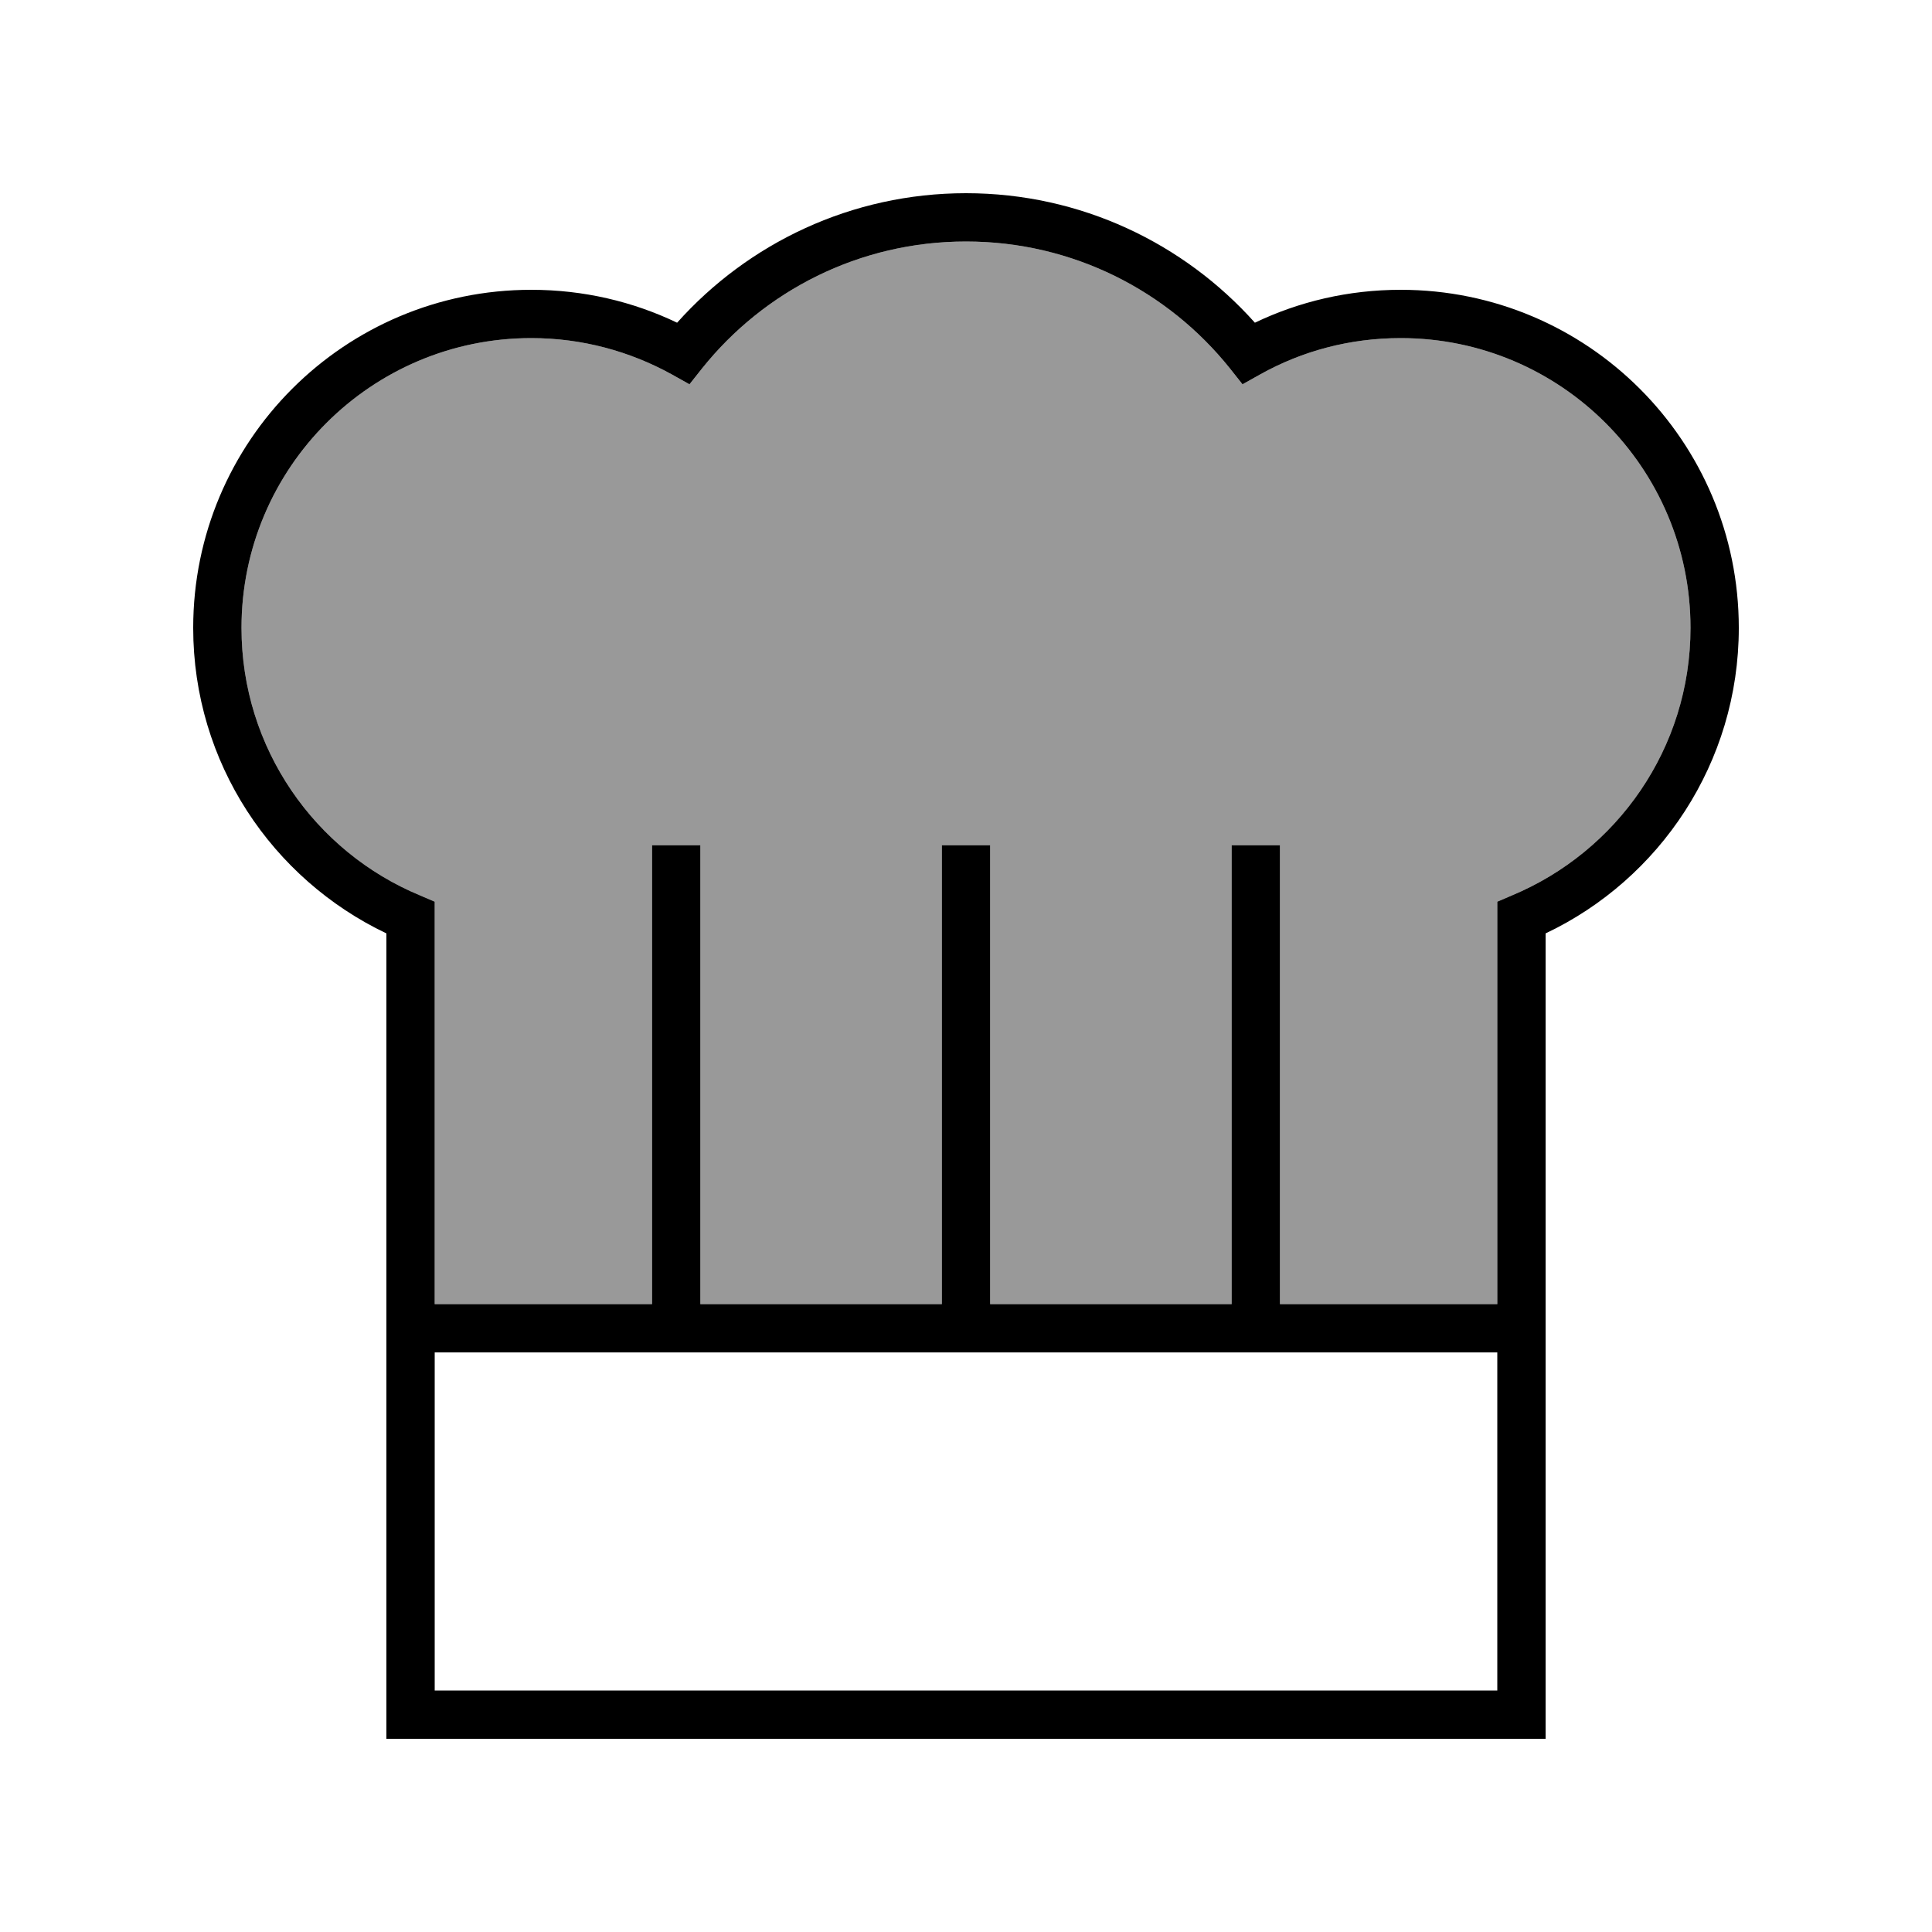 <svg xmlns="http://www.w3.org/2000/svg" viewBox="0 0 640 640"><!--! Font Awesome Pro 7.1.0 by @fontawesome - https://fontawesome.com License - https://fontawesome.com/license (Commercial License) Copyright 2025 Fonticons, Inc. --><path opacity=".4" fill="currentColor" d="M80 208C80 247.9 104.4 282.2 139.1 296.6L144 298.7L144 432L216 432L216 280L232 280L232 432L312 432L312 280L328 280L328 432L408 432L408 280L424 280L424 432L496 432L496 298.7L500.9 296.6C535.6 282.1 560 247.9 560 208C560 155 517 112 464 112C447.1 112 431.3 116.3 417.5 124L411.6 127.3L407.4 122C386.9 96.4 355.4 80 320 80C284.6 80 253.1 96.4 232.6 122L228.4 127.3L222.5 124C208.7 116.4 192.9 112 176 112C123 112 80 155 80 208z"/><path fill="currentColor" d="M320 80C284.6 80 253.1 96.4 232.6 122L228.4 127.3L222.5 124C208.7 116.4 192.9 112 176 112C123 112 80 155 80 208C80 247.9 104.4 282.2 139.1 296.6L144 298.7L144 432L216 432L216 280L232 280L232 432L312 432L312 280L328 280L328 432L408 432L408 280L424 280L424 432L496 432L496 298.7L500.9 296.6C535.6 282.1 560 247.9 560 208C560 155 517 112 464 112C447.1 112 431.3 116.3 417.5 124L411.6 127.3L407.4 122C386.9 96.4 355.4 80 320 80zM496 448L144 448L144 560L496 560L496 448zM224.3 106.9C247.8 80.6 282 64 320 64C358 64 392.2 80.6 415.7 106.9C430.3 99.9 446.7 96 464 96C525.9 96 576 146.1 576 208C576 252.7 549.8 291.3 512 309.2L512 576L128 576L128 309.2C90.2 291.2 64 252.7 64 208C64 146.1 114.1 96 176 96C193.3 96 209.7 99.9 224.3 106.9z"/></svg>